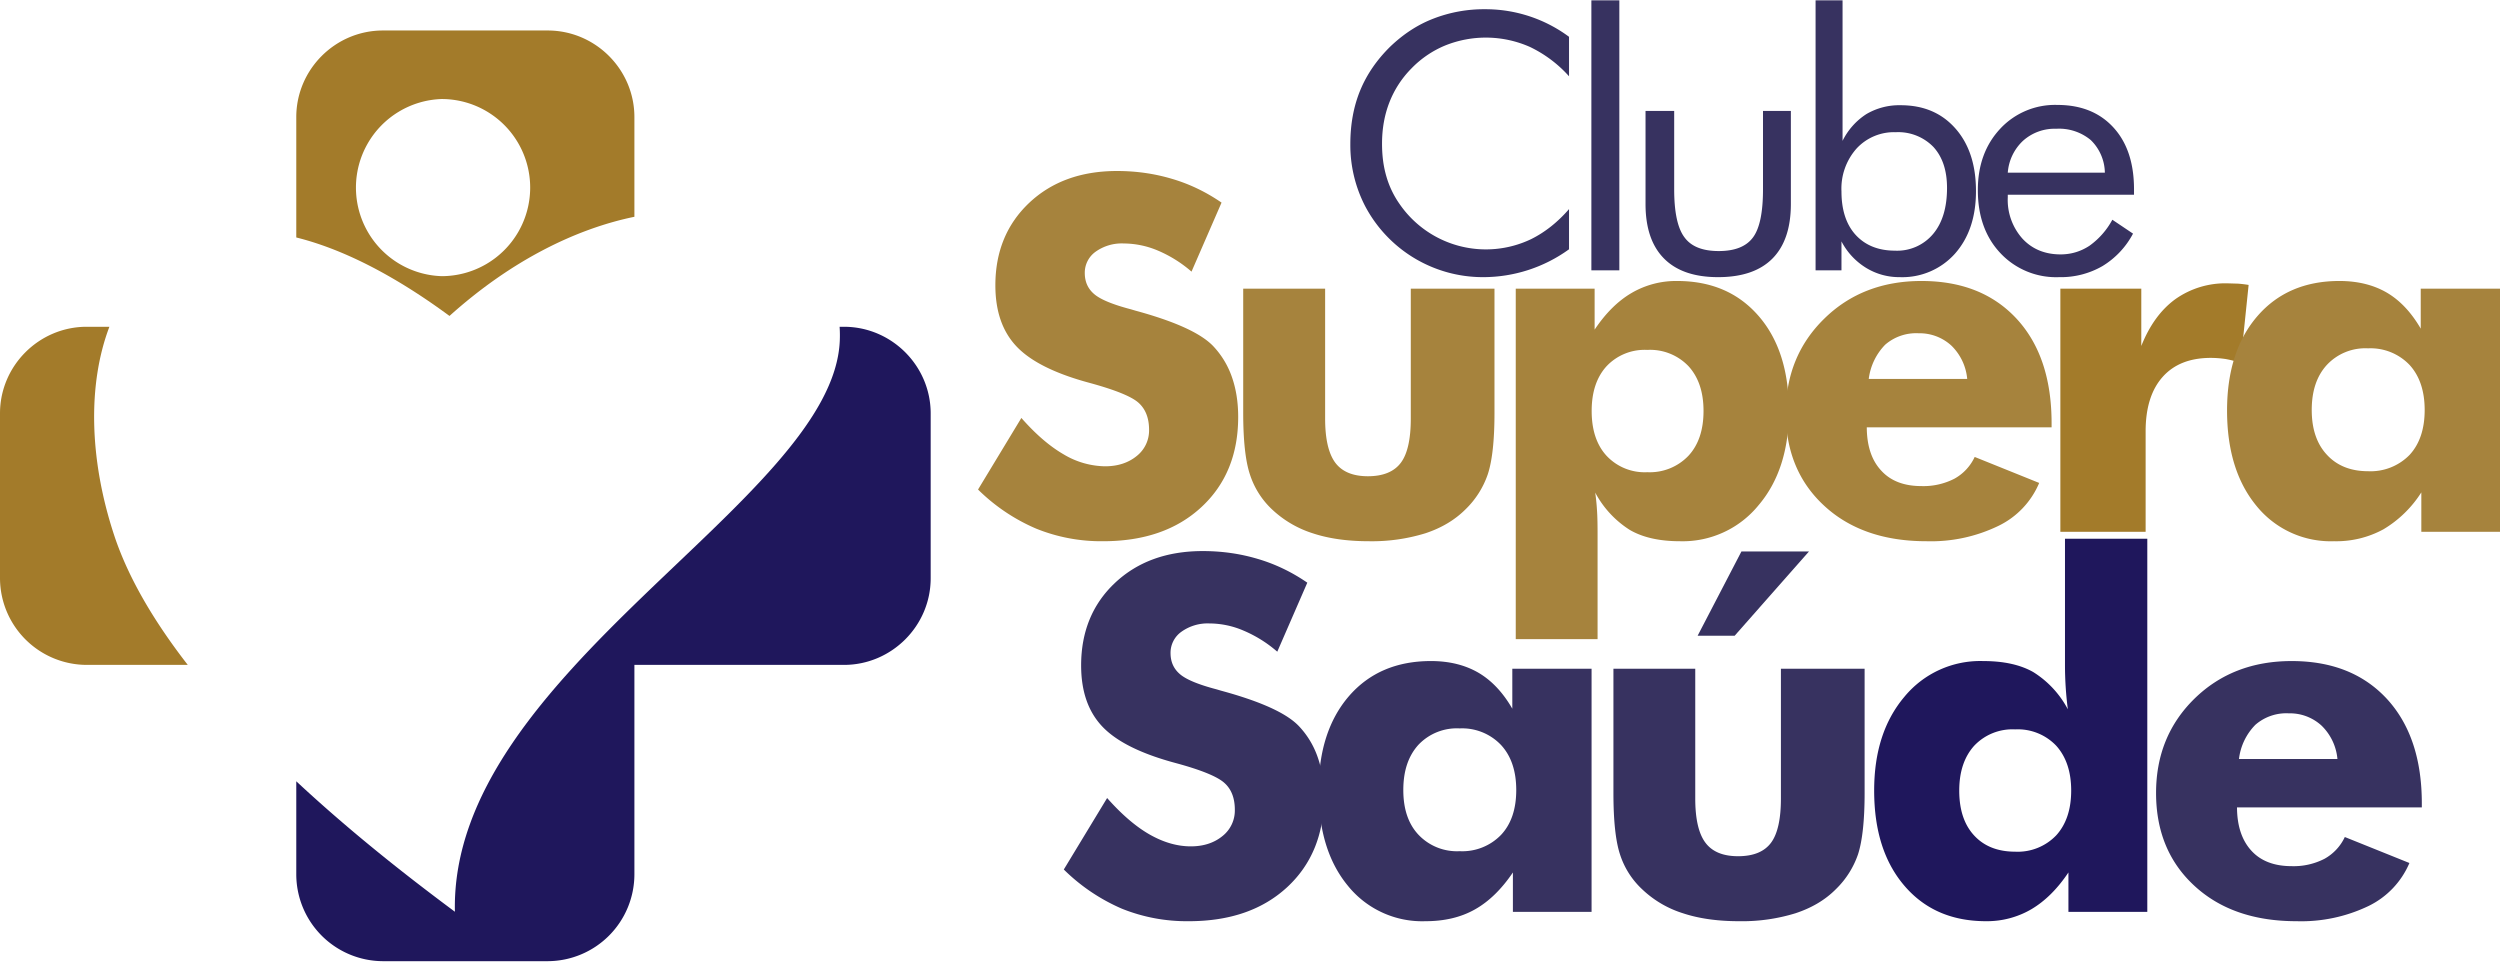<svg xmlns="http://www.w3.org/2000/svg" xml:space="preserve" width="130" height="50" style="shape-rendering:geometricPrecision;text-rendering:geometricPrecision;image-rendering:optimizeQuality;fill-rule:evenodd;clip-rule:evenodd" viewBox="0 0 25.39 9.758"><defs><style>.fil3{fill:#a6833d}.fil2{fill:#373260}.fil0{fill:#1f175c}.fil1{fill:#a37b2a}</style></defs><g id="Camada_x0020_1"><g id="_2086339855744"><path class="fil0" d="M8.527 3.315h.044c.484 0 .881.396.881.88v1.674c0 .484-.397.88-.881.88H6.443v2.128a.883.883 0 0 1-.88.881H3.889a.883.883 0 0 1-.88-.881v-.946c.629.586 1.255 1.06 1.611 1.325-.054-2.435 3.845-4.175 3.909-5.802a1.278 1.278 0 0 0-.002-.139z"/><path class="fil1" d="M.881 3.315h.23c-.218.572-.21 1.334.049 2.119.147.444.417.89.747 1.315H.881A.883.883 0 0 1 0 5.869V4.195c0-.484.396-.88.881-.88zm2.128-.907V1.186c0-.484.396-.88.88-.88h1.673c.485 0 .881.396.881.88v1.012c-.592.122-1.248.441-1.878 1.007-.585-.431-1.106-.685-1.556-.797zm1.476-1.406a.898.898 0 1 1 0 1.799.9.9 0 0 1 0-1.799z"/><path class="fil2" d="M15.935.771a1.266 1.266 0 0 0-.397-.298 1.105 1.105 0 0 0-.865-.013 1.018 1.018 0 0 0-.339.232 1.01 1.01 0 0 0-.223.343c-.05.128-.075.268-.075.421 0 .12.014.23.044.332a.94.94 0 0 0 .134.28 1.064 1.064 0 0 0 1.334.358c.14-.069.27-.171.387-.306v.408a1.488 1.488 0 0 1-.874.283 1.352 1.352 0 0 1-1.197-.722 1.35 1.35 0 0 1-.15-.63c0-.199.033-.381.1-.544.067-.163.169-.311.305-.445.133-.127.278-.223.44-.285a1.42 1.42 0 0 1 .524-.095 1.424 1.424 0 0 1 .852.28v.401zM16.162 2.742V0h.284v2.742zM17.003 1.123v.796c0 .233.035.395.104.487.068.094.184.14.349.14.163 0 .279-.046.347-.138.068-.091.102-.253.102-.489v-.796h.283v.945c0 .244-.063.429-.187.554-.125.126-.309.189-.552.189-.241 0-.424-.063-.549-.189-.125-.126-.188-.31-.188-.554v-.945h.291zM18.702 1.941c0 .188.048.336.145.442.097.105.23.159.398.159a.476.476 0 0 0 .388-.17c.094-.112.141-.268.141-.467 0-.177-.046-.315-.138-.416a.498.498 0 0 0-.382-.15.517.517 0 0 0-.399.166.613.613 0 0 0-.153.436zM18.439 0h.274v1.427a.68.68 0 0 1 .242-.272.658.658 0 0 1 .348-.09c.233 0 .418.079.557.237.139.158.208.37.208.635 0 .263-.071.474-.212.634a.717.717 0 0 1-.563.24.643.643 0 0 1-.342-.095.687.687 0 0 1-.249-.268v.294h-.263V0zM21.377 1.75a.472.472 0 0 0-.143-.331.503.503 0 0 0-.351-.115.48.48 0 0 0-.336.121.493.493 0 0 0-.156.325h.986zm.296.224h-1.282V2a.59.59 0 0 0 .149.42c.098.106.228.16.387.16.108 0 .206-.03.294-.088a.78.78 0 0 0 .232-.264l.21.141a.849.849 0 0 1-.311.33.844.844 0 0 1-.44.112.775.775 0 0 1-.597-.245c-.152-.162-.228-.375-.228-.639 0-.254.076-.461.227-.623a.76.76 0 0 1 .581-.242c.239 0 .429.076.569.229.14.153.209.362.209.628v.055z"/><path class="fil3" d="M10.373 4.241c.145.165.288.288.428.369a.84.84 0 0 0 .422.122c.13 0 .238-.036.322-.105a.33.33 0 0 0 .125-.265c0-.12-.036-.212-.108-.276-.072-.064-.237-.13-.492-.2-.351-.094-.599-.217-.744-.369-.145-.152-.217-.359-.217-.623 0-.342.115-.621.343-.837.229-.216.527-.324.892-.324.197 0 .383.027.56.08.177.052.345.133.502.241l-.305.701a1.283 1.283 0 0 0-.342-.214.898.898 0 0 0-.346-.072.457.457 0 0 0-.285.083.262.262 0 0 0-.111.217c0 .09.033.162.098.216.064.054.189.105.372.153l.044.013c.397.108.658.226.785.355a.87.87 0 0 1 .194.316c.044.124.065.26.065.409 0 .38-.125.685-.373.915-.25.232-.583.347-.999.347a1.76 1.76 0 0 1-.68-.128 1.905 1.905 0 0 1-.59-.397l.44-.727zM15.178 2.928V4.19c0 .279-.023.485-.067.62a.9.9 0 0 1-.226.358c-.109.109-.245.19-.408.244a1.839 1.839 0 0 1-.575.081c-.219 0-.409-.027-.571-.081a1.078 1.078 0 0 1-.414-.244.84.84 0 0 1-.224-.357c-.044-.134-.067-.342-.067-.621V2.928h.832v1.319c0 .205.034.354.102.447.068.092.179.139.332.139.155 0 .267-.046.335-.137.067-.089.101-.239.101-.449V2.928h.85zM16.165 4.17c0 .193.05.345.151.455a.53.53 0 0 0 .414.167.542.542 0 0 0 .418-.167c.102-.11.153-.262.153-.455 0-.192-.051-.343-.152-.454a.538.538 0 0 0-.419-.166.53.53 0 0 0-.414.166c-.101.111-.151.262-.151.454zm-.771 2.317V2.928h.801v.416c.111-.166.236-.291.375-.372a.895.895 0 0 1 .461-.122c.348 0 .623.118.829.355.206.237.308.559.308.965 0 .394-.102.714-.307.956a.994.994 0 0 1-.8.367c-.209 0-.379-.039-.509-.115a1.007 1.007 0 0 1-.351-.379c.007.049.014.109.018.179.005.069.006.156.006.259v1.05h-.831z"/><path class="fil3" d="M19.979 3.845a.54.54 0 0 0-.16-.338.477.477 0 0 0-.333-.126.48.48 0 0 0-.34.116.604.604 0 0 0-.167.348h1zm.857.491h-1.877c.001.192.051.338.148.441.095.104.231.156.407.156a.688.688 0 0 0 .335-.075.486.486 0 0 0 .206-.221l.655.264a.85.85 0 0 1-.416.437 1.57 1.57 0 0 1-.73.155c-.43 0-.777-.12-1.036-.359-.26-.239-.391-.554-.391-.944 0-.385.131-.704.391-.958.259-.254.589-.382.986-.382.41 0 .732.129.969.386.236.257.353.61.353 1.059v.041z"/><path class="fil1" d="M20.925 5.397V2.928h.822v.582c.084-.211.2-.37.348-.477a.88.88 0 0 1 .532-.159l.103.003a1.3 1.3 0 0 1 .107.013l-.082.792a.984.984 0 0 0-.155-.04 1.07 1.07 0 0 0-.146-.011c-.212 0-.375.064-.49.193-.115.129-.173.313-.173.552v1.021h-.866z"/><path class="fil3" d="M24.625 4.16c0-.192-.051-.345-.153-.457a.548.548 0 0 0-.422-.169.534.534 0 0 0-.418.168c-.103.112-.154.264-.154.458 0 .193.051.345.155.456.102.11.241.166.417.166a.553.553 0 0 0 .422-.166c.102-.111.153-.263.153-.456zm.765-1.232v2.469h-.799v-.4a1.157 1.157 0 0 1-.385.375 1 1 0 0 1-.502.121.97.97 0 0 1-.789-.361c-.197-.24-.297-.562-.297-.966 0-.403.104-.724.31-.961.206-.237.484-.355.831-.355.186 0 .347.04.481.118.135.079.25.202.345.366v-.406h.805z"/><path class="fil2" d="M11.244 8.101c.145.164.288.288.429.369.14.08.28.122.421.122.13 0 .238-.036.322-.105a.331.331 0 0 0 .125-.266c0-.119-.035-.211-.108-.275-.072-.064-.237-.131-.492-.2-.351-.094-.599-.217-.744-.369-.145-.152-.217-.359-.217-.623 0-.342.115-.622.343-.837.229-.216.527-.324.892-.324.197 0 .383.027.56.08.177.052.345.133.502.241l-.305.701a1.283 1.283 0 0 0-.342-.214.882.882 0 0 0-.346-.073.458.458 0 0 0-.285.084.262.262 0 0 0-.111.217c0 .09.033.162.098.216.064.054.189.105.372.153l.044.013c.397.108.658.225.785.355a.87.87 0 0 1 .194.316c.044.123.065.26.065.409 0 .38-.125.685-.373.915-.25.231-.583.346-.999.346a1.76 1.76 0 0 1-.68-.127 1.92 1.92 0 0 1-.59-.398l.44-.726z"/><path class="fil2" d="M15.399 8.02c0-.192-.051-.345-.154-.457a.545.545 0 0 0-.421-.169.537.537 0 0 0-.419.167c-.102.113-.153.264-.153.459 0 .193.051.345.155.455a.538.538 0 0 0 .417.166.547.547 0 0 0 .421-.166c.103-.11.154-.262.154-.455zm.765-1.232v2.469h-.799v-.4c-.115.17-.243.295-.385.375-.143.081-.311.12-.502.12a.969.969 0 0 1-.789-.36c-.198-.24-.297-.562-.297-.967 0-.403.104-.723.309-.96.206-.237.484-.355.832-.355.186 0 .346.04.481.118.135.079.25.201.345.366v-.406h.805zM18.937 6.788V8.05c0 .279-.023.485-.066.62a.901.901 0 0 1-.226.357c-.109.11-.246.19-.409.244a1.834 1.834 0 0 1-.575.081c-.218 0-.408-.027-.57-.081a1.059 1.059 0 0 1-.414-.244.83.83 0 0 1-.225-.356c-.044-.135-.066-.342-.066-.621V6.788h.831v1.318c0 .206.034.355.102.447.069.093.179.139.333.139.154 0 .266-.045.334-.136.067-.089.101-.24.101-.45V6.788h.85zm-.565-1.191-.755.856h-.376l.445-.856h.686z"/><path class="fil0" d="M21.035 8.025c0-.191-.051-.343-.152-.455a.538.538 0 0 0-.417-.166.534.534 0 0 0-.416.166c-.101.112-.152.264-.152.455 0 .195.05.347.151.456.1.109.239.165.417.165a.541.541 0 0 0 .417-.166c.101-.111.152-.263.152-.455zm.773-2.557v3.789h-.801v-.4c-.111.166-.236.29-.374.372a.892.892 0 0 1-.462.123c-.348 0-.623-.119-.829-.359-.206-.24-.308-.562-.308-.968 0-.393.102-.709.307-.952a.997.997 0 0 1 .8-.363c.208 0 .377.037.509.112a.99.99 0 0 1 .351.378 3.504 3.504 0 0 1-.029-.44V5.468h.836z"/><path class="fil2" d="M23.739 7.705a.54.54 0 0 0-.16-.338.474.474 0 0 0-.334-.126.478.478 0 0 0-.339.116.592.592 0 0 0-.167.348h1zm.857.491h-1.877c.001.191.051.337.147.441.095.104.232.156.408.156a.684.684 0 0 0 .334-.075.491.491 0 0 0 .206-.221l.656.264a.857.857 0 0 1-.416.437 1.577 1.577 0 0 1-.731.154c-.43 0-.776-.119-1.036-.359-.259-.238-.39-.553-.39-.943 0-.385.131-.704.39-.958.26-.254.589-.382.987-.382.41 0 .732.129.969.386.235.257.353.61.353 1.059v.041z"/></g></g></svg>